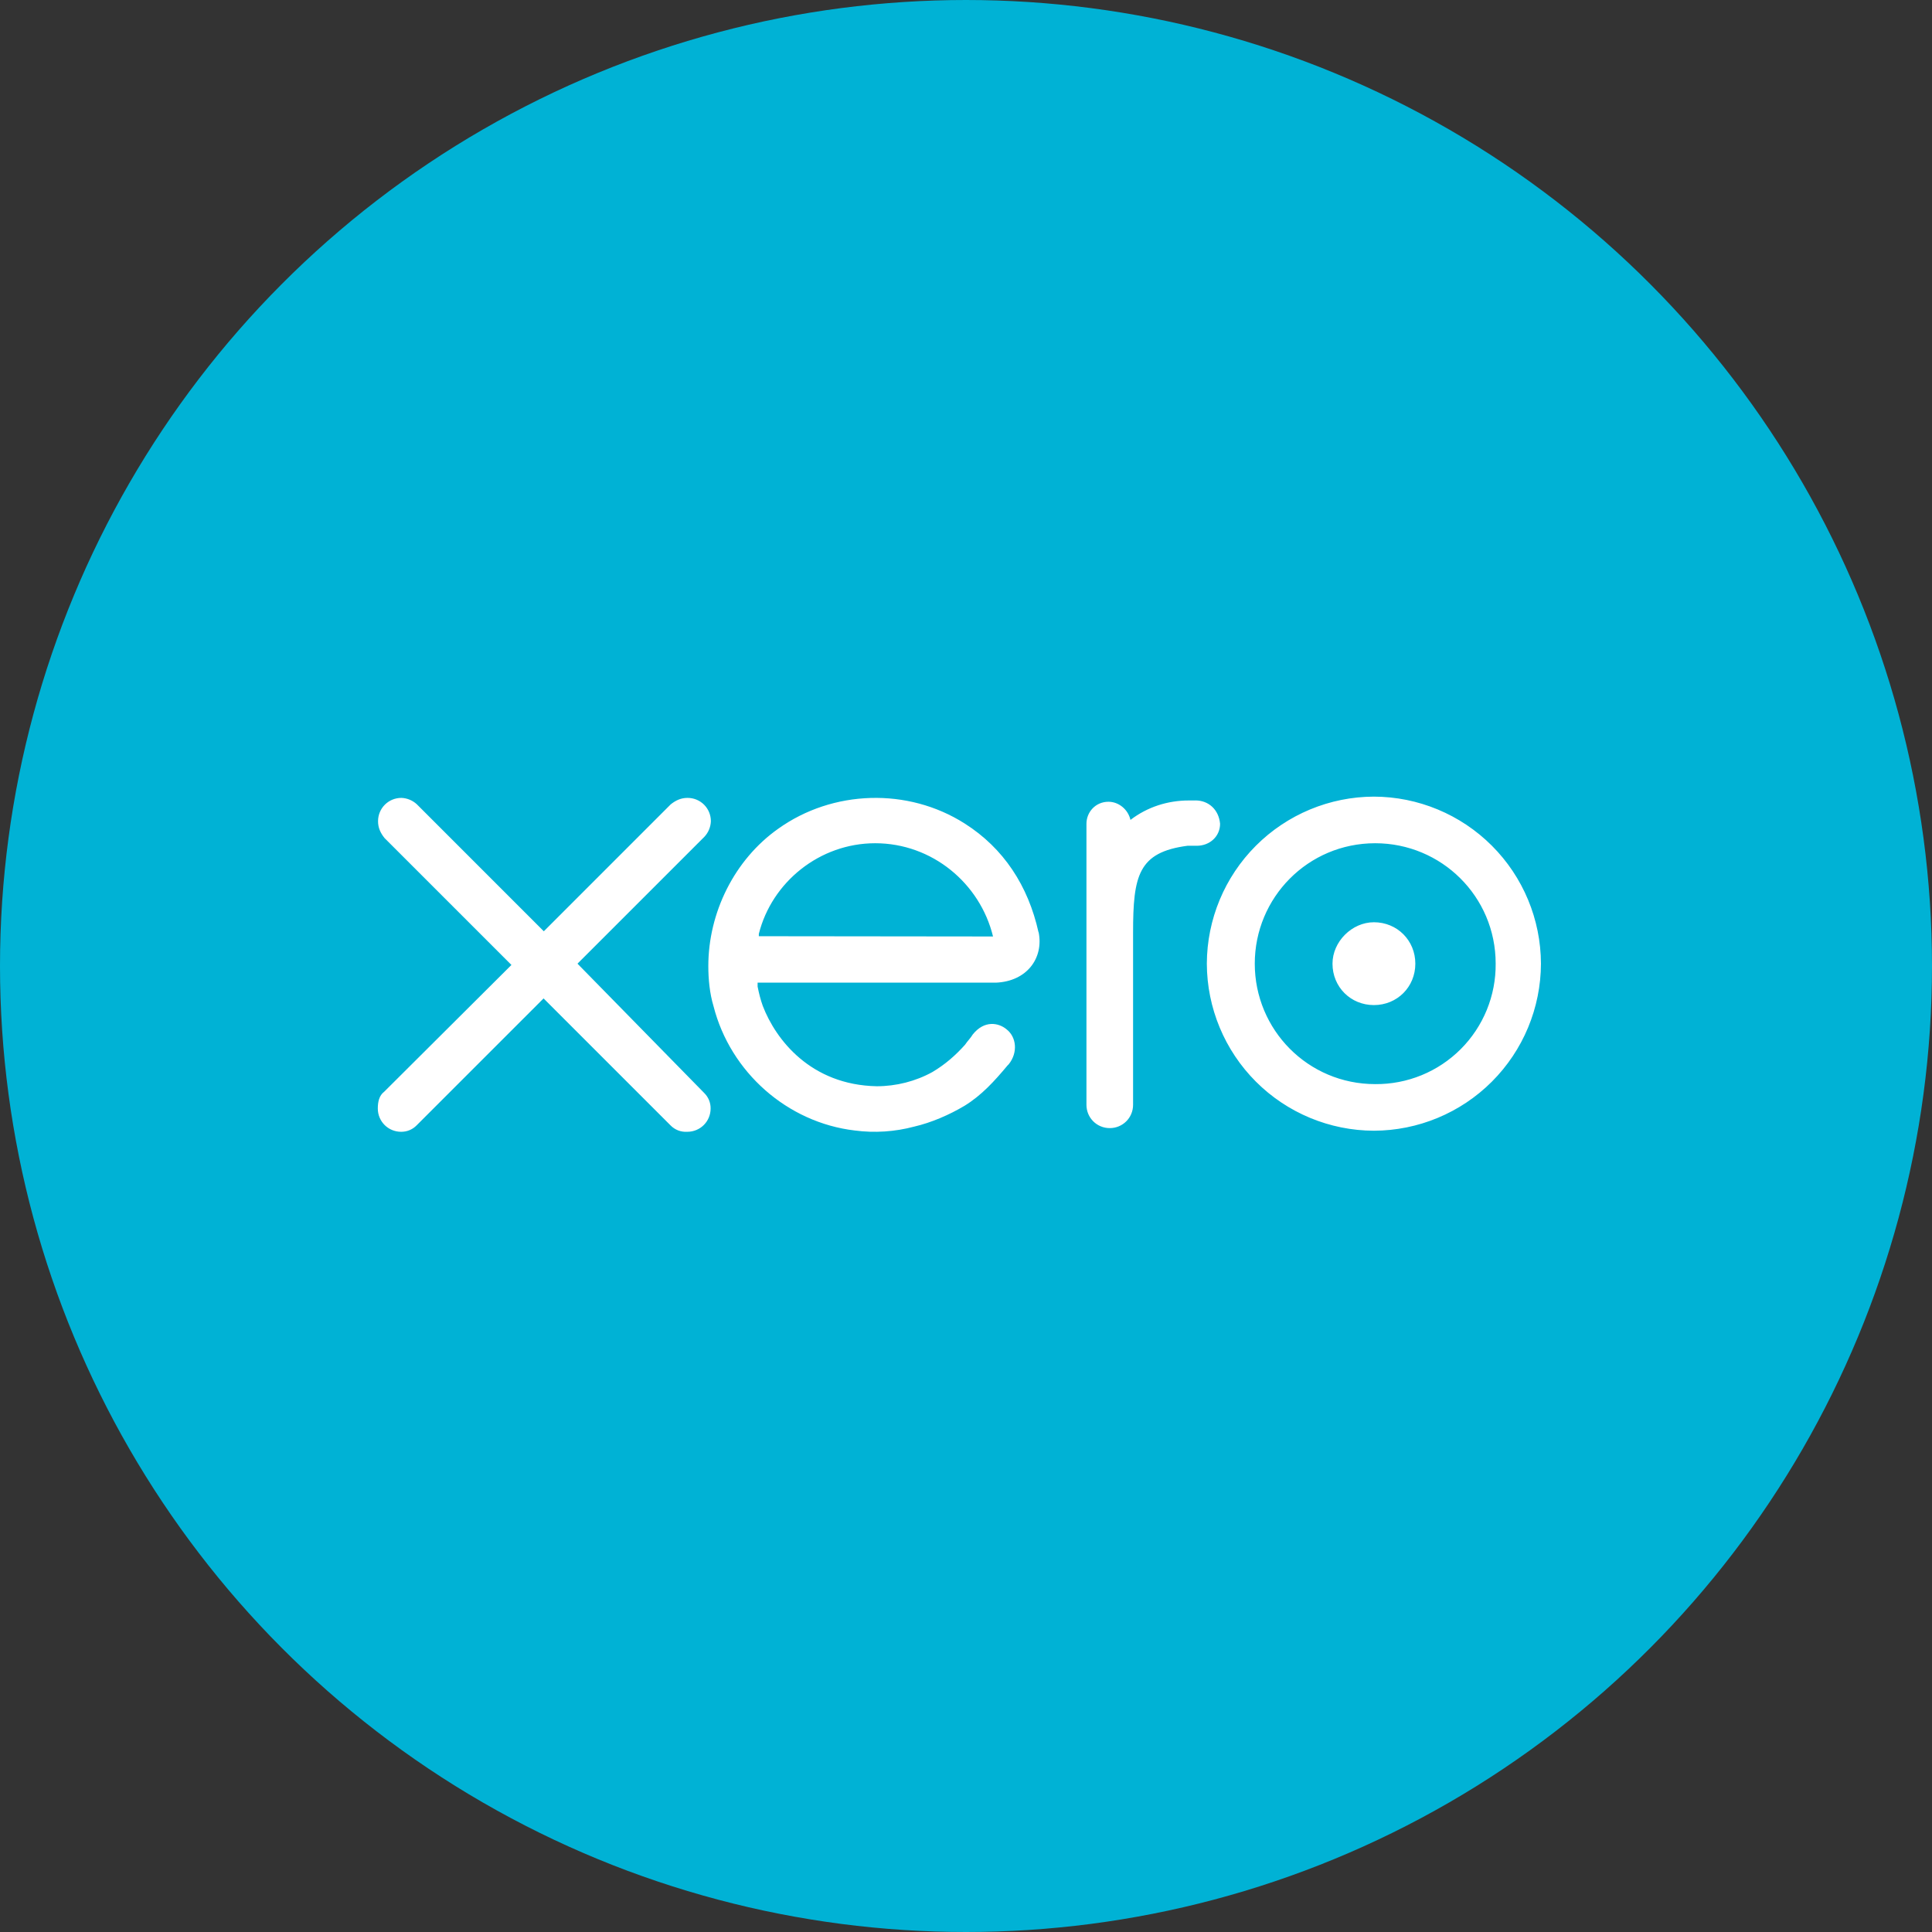 <svg width="96" height="96" viewBox="0 0 96 96" fill="none" xmlns="http://www.w3.org/2000/svg">
<rect x="0" y="0" width="96" height="96" fill="#333333" stroke="none"/>
<g clip-path="url(#clip0_662_366)">
<path d="M48 85C68.462 85 85 68.462 85 48C85 27.538 68.462 11 48 11C27.538 11 11 27.538 11 48C11 68.462 27.538 85 48 85Z" fill="#00B2D5"/>
<path d="M28.695 47.884L35.002 41.578C35.199 41.368 35.313 41.093 35.323 40.806C35.323 40.162 34.809 39.647 34.164 39.647C33.843 39.647 33.586 39.763 33.328 39.968L27.022 46.275L20.716 39.968C20.506 39.772 20.232 39.657 19.944 39.647C19.3 39.647 18.785 40.162 18.785 40.806C18.785 41.127 18.901 41.384 19.107 41.642L25.413 47.948L19.094 54.244C18.836 54.437 18.773 54.758 18.773 55.08C18.773 55.724 19.287 56.238 19.931 56.238C20.075 56.239 20.217 56.212 20.35 56.157C20.483 56.101 20.603 56.02 20.703 55.917L27.01 49.611L33.316 55.917C33.423 56.028 33.554 56.114 33.698 56.17C33.843 56.225 33.997 56.248 34.152 56.238C34.796 56.238 35.31 55.724 35.31 55.08C35.312 54.936 35.284 54.793 35.229 54.66C35.173 54.528 35.092 54.407 34.989 54.307L28.695 47.884ZM66.211 47.884C66.211 49.043 67.113 49.942 68.269 49.942C69.425 49.942 70.327 49.041 70.327 47.884C70.327 46.728 69.425 45.826 68.269 45.826C67.175 45.826 66.211 46.792 66.211 47.884ZM59.967 47.884C59.974 50.084 60.85 52.191 62.406 53.747C63.961 55.302 66.069 56.178 68.268 56.185C70.468 56.178 72.575 55.302 74.13 53.747C75.686 52.191 76.562 50.084 76.569 47.884C76.562 45.685 75.686 43.577 74.13 42.022C72.575 40.467 70.468 39.59 68.268 39.584C66.069 39.59 63.961 40.467 62.406 42.022C60.85 43.577 59.974 45.685 59.967 47.884ZM62.349 47.884C62.349 44.603 64.988 41.9 68.334 41.9C71.615 41.9 74.319 44.538 74.319 47.884C74.326 48.672 74.176 49.453 73.878 50.183C73.579 50.912 73.139 51.575 72.582 52.132C72.025 52.689 71.362 53.13 70.633 53.428C69.903 53.726 69.122 53.876 68.334 53.869C64.988 53.869 62.349 51.167 62.349 47.884ZM59.389 39.775H59.068C58.027 39.775 57.01 40.097 56.172 40.741C56.057 40.226 55.594 39.839 55.079 39.839C54.435 39.839 53.985 40.354 53.985 40.933V54.897C53.985 55.541 54.499 56.055 55.144 56.055C55.788 56.055 56.302 55.541 56.302 54.897V46.338C56.302 43.505 56.56 42.349 59.004 42.026H59.467C60.111 42.026 60.625 41.563 60.625 40.932C60.56 40.224 60.047 39.773 59.403 39.773L59.389 39.775ZM51.604 46.327C51.09 44.011 49.866 42.145 47.937 40.921C45.104 39.12 41.373 39.248 38.67 41.179C36.483 42.724 35.196 45.361 35.196 48.001C35.196 48.645 35.261 49.354 35.454 49.995C36.29 53.277 39.121 55.777 42.468 56.173C43.457 56.304 44.463 56.238 45.428 55.98C46.264 55.787 47.165 55.402 47.937 54.94C48.773 54.425 49.417 53.718 50.061 52.945L50.125 52.88C50.588 52.302 50.511 51.528 50.01 51.142C49.623 50.821 48.916 50.68 48.337 51.4C48.221 51.593 48.079 51.722 47.95 51.915C47.488 52.429 46.985 52.88 46.332 53.268C45.496 53.73 44.53 53.975 43.565 53.975C40.283 53.911 38.547 51.659 37.903 49.986C37.787 49.665 37.709 49.342 37.645 49.021V48.828H49.485C51.029 48.763 51.867 47.606 51.609 46.319L51.604 46.327ZM37.706 46.52V46.404C38.35 43.83 40.731 41.9 43.487 41.9C46.32 41.9 48.7 43.894 49.343 46.533L37.706 46.52Z" fill="white"/>
</g>
<circle cx="48" cy="48" r="39.5" stroke="#00B2D5" stroke-width="17"/>
<defs>
<clipPath id="clip0_662_366">
<rect width="74" height="74" fill="white" transform="translate(11 11)"/>
</clipPath>
</defs>
</svg>
